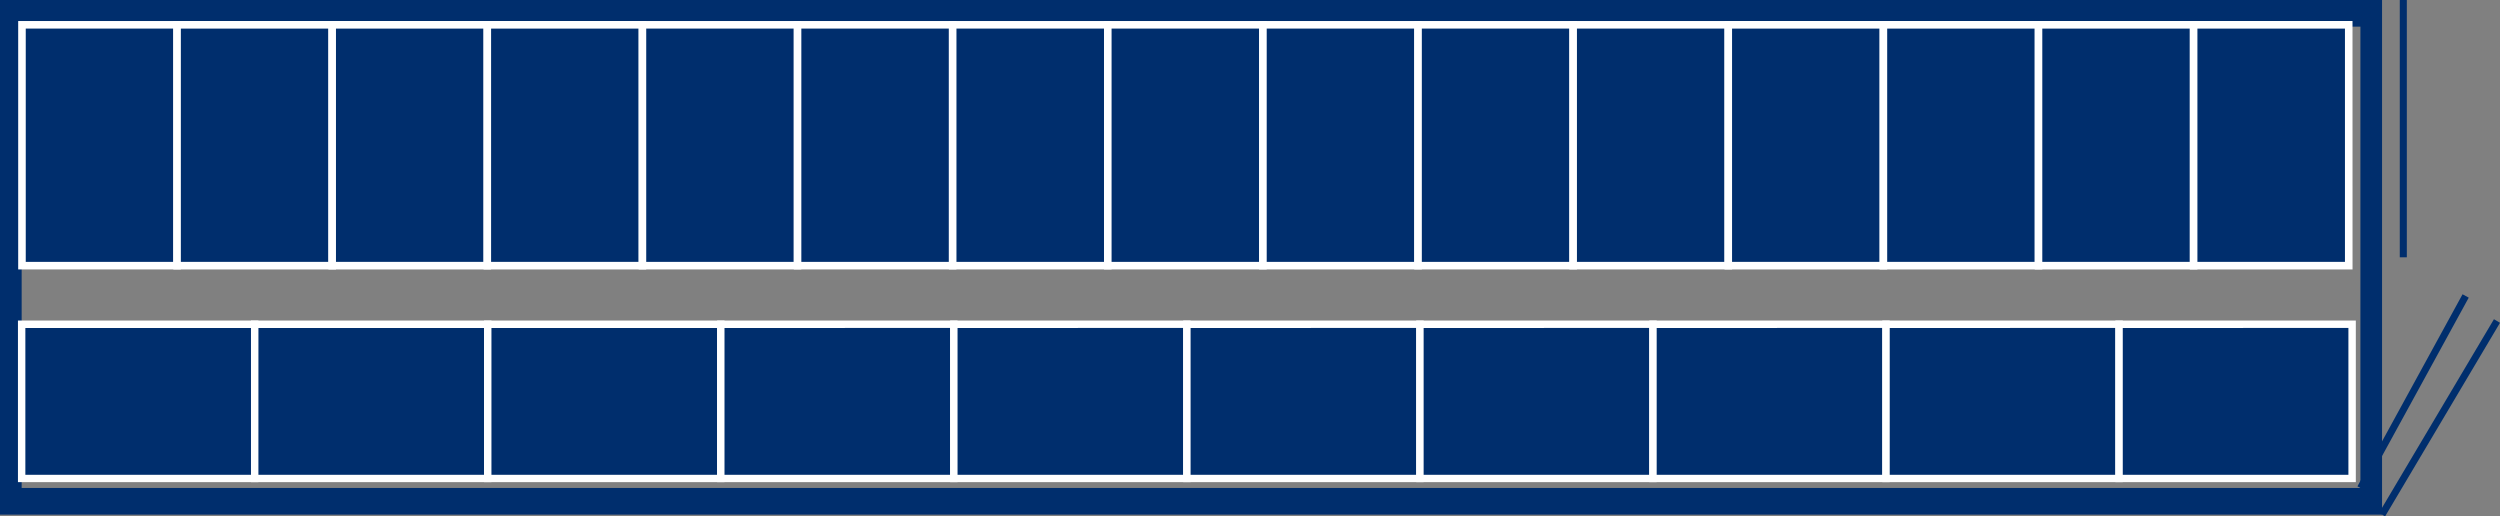 <?xml version="1.0" encoding="UTF-8"?>
<svg xmlns="http://www.w3.org/2000/svg" width="338.889" height="70" viewBox="0 0 338.889 70">
  <rect x="0" y="0" width="338.889" height="70" fill="#808080" stroke="none"/>
  <g id="Group_22005" data-name="Group 22005" transform="translate(0 0)">
    <rect id="Rectangle_23052" data-name="Rectangle 23052" width="0.955" height="34.878" transform="translate(325.303 0.001)" fill="#002e6d"></rect>
    <rect id="Rectangle_23053" data-name="Rectangle 23053" width="29.678" height="0.955" transform="translate(319.564 65.924) rotate(-61.307)" fill="#002e6d"></rect>
    <rect id="Rectangle_23054" data-name="Rectangle 23054" width="30.518" height="0.953" transform="translate(322.492 69.514) rotate(-59.308)" fill="#002e6d"></rect>
    <path id="Path_30723" data-name="Path 30723" d="M2.935,3.612H319.968V66.146H2.935ZM0,69.759H322.9V0H0Z" transform="translate(0 0)" fill="#002e6d"></path>
    <rect id="Rectangle_23055" data-name="Rectangle 23055" width="21.027" height="32.65" transform="translate(2.978 3.36)" fill="#002e6d"></rect>
    <path id="Path_30724" data-name="Path 30724" d="M24.478,36.478H2.427V2.805H24.478ZM3.451,35.454h20V3.828h-20Z" transform="translate(0.039 0.045)" fill="#fff"></path>
    <rect id="Rectangle_23056" data-name="Rectangle 23056" width="21.028" height="32.65" transform="translate(24.003 3.36)" fill="#002e6d"></rect>
    <path id="Path_30725" data-name="Path 30725" d="M45.176,36.478H23.125V2.805H45.176ZM24.149,35.454h20V3.828h-20Z" transform="translate(0.367 0.045)" fill="#fff"></path>
    <rect id="Rectangle_23057" data-name="Rectangle 23057" width="21.027" height="32.65" transform="translate(45.032 3.36)" fill="#002e6d"></rect>
    <path id="Path_30726" data-name="Path 30726" d="M65.874,36.478H43.823V2.805H65.874ZM44.847,35.454h20V3.828h-20Z" transform="translate(0.696 0.045)" fill="#fff"></path>
    <rect id="Rectangle_23058" data-name="Rectangle 23058" width="21.027" height="32.65" transform="translate(66.059 3.36)" fill="#002e6d"></rect>
    <path id="Path_30727" data-name="Path 30727" d="M86.574,36.478H64.522V2.805H86.574ZM65.545,35.454h20V3.828h-20Z" transform="translate(1.025 0.045)" fill="#fff"></path>
    <rect id="Rectangle_23059" data-name="Rectangle 23059" width="21.027" height="32.65" transform="translate(87.087 3.36)" fill="#002e6d"></rect>
    <path id="Path_30728" data-name="Path 30728" d="M107.272,36.478H85.221V2.805h22.051ZM86.245,35.454h20V3.828h-20Z" transform="translate(1.354 0.045)" fill="#fff"></path>
    <rect id="Rectangle_23060" data-name="Rectangle 23060" width="21.027" height="32.65" transform="translate(108.114 3.36)" fill="#002e6d"></rect>
    <path id="Path_30729" data-name="Path 30729" d="M127.97,36.478H105.919V2.805H127.97Zm-21.027-1.024h20V3.828h-20Z" transform="translate(1.683 0.045)" fill="#fff"></path>
    <rect id="Rectangle_23061" data-name="Rectangle 23061" width="21.027" height="32.65" transform="translate(129.142 3.36)" fill="#002e6d"></rect>
    <path id="Path_30730" data-name="Path 30730" d="M148.668,36.478H126.617V2.805h22.051Zm-21.027-1.024h20V3.828h-20Z" transform="translate(2.012 0.045)" fill="#fff"></path>
    <rect id="Rectangle_23062" data-name="Rectangle 23062" width="21.028" height="32.65" transform="translate(150.168 3.36)" fill="#002e6d"></rect>
    <path id="Path_30731" data-name="Path 30731" d="M169.368,36.478H147.316V2.805h22.052Zm-21.029-1.024h20V3.828h-20Z" transform="translate(2.341 0.045)" fill="#fff"></path>
    <rect id="Rectangle_23063" data-name="Rectangle 23063" width="21.027" height="32.65" transform="translate(171.197 3.36)" fill="#002e6d"></rect>
    <path id="Path_30732" data-name="Path 30732" d="M190.066,36.478H168.015V2.805h22.051Zm-21.027-1.024h20V3.828h-20Z" transform="translate(2.67 0.045)" fill="#fff"></path>
    <rect id="Rectangle_23064" data-name="Rectangle 23064" width="21.028" height="32.65" transform="translate(192.223 3.36)" fill="#002e6d"></rect>
    <path id="Path_30733" data-name="Path 30733" d="M210.764,36.478H188.713V2.805h22.051Zm-21.027-1.024h20V3.828h-20Z" transform="translate(2.999 0.045)" fill="#fff"></path>
    <rect id="Rectangle_23065" data-name="Rectangle 23065" width="21.027" height="32.65" transform="translate(213.252 3.36)" fill="#002e6d"></rect>
    <path id="Path_30734" data-name="Path 30734" d="M231.462,36.478H209.411V2.805h22.051Zm-21.027-1.024h20V3.828h-20Z" transform="translate(3.328 0.045)" fill="#fff"></path>
    <rect id="Rectangle_23066" data-name="Rectangle 23066" width="21.028" height="32.65" transform="translate(234.278 3.36)" fill="#002e6d"></rect>
    <path id="Path_30735" data-name="Path 30735" d="M252.162,36.478H230.11V2.805h22.052Zm-21.029-1.024h20V3.828h-20Z" transform="translate(3.657 0.045)" fill="#fff"></path>
    <rect id="Rectangle_23067" data-name="Rectangle 23067" width="21.028" height="32.65" transform="translate(255.306 3.36)" fill="#002e6d"></rect>
    <path id="Path_30736" data-name="Path 30736" d="M272.86,36.478H250.809V2.805H272.86Zm-21.027-1.024h20V3.828h-20Z" transform="translate(3.986 0.045)" fill="#fff"></path>
    <rect id="Rectangle_23068" data-name="Rectangle 23068" width="21.027" height="32.65" transform="translate(276.334 3.36)" fill="#002e6d"></rect>
    <path id="Path_30737" data-name="Path 30737" d="M293.558,36.478H271.507V2.805h22.051Zm-21.027-1.024h20V3.828h-20Z" transform="translate(4.314 0.045)" fill="#fff"></path>
    <rect id="Rectangle_23069" data-name="Rectangle 23069" width="21.027" height="32.65" transform="translate(297.361 3.36)" fill="#002e6d"></rect>
    <path id="Path_30738" data-name="Path 30738" d="M314.257,36.478H292.2V2.805h22.052Zm-21.028-1.024h20V3.828h-20Z" transform="translate(4.643 0.045)" fill="#fff"></path>
    <rect id="Rectangle_23070" data-name="Rectangle 23070" width="31.591" height="20.905" transform="translate(2.935 43.949)" fill="#002e6d"></rect>
    <path id="Path_30739" data-name="Path 30739" d="M34.99,64.678H2.395V42.769H34.99Zm-31.591-1H33.985v-19.9H3.4Z" transform="translate(0.038 0.68)" fill="#fff"></path>
    <rect id="Rectangle_23071" data-name="Rectangle 23071" width="31.591" height="20.905" transform="translate(34.525 43.949)" fill="#002e6d"></rect>
    <path id="Path_30740" data-name="Path 30740" d="M66.086,64.678H33.491V42.769H66.086Zm-31.59-1H65.082v-19.9H34.5Z" transform="translate(0.532 0.68)" fill="#fff"></path>
    <rect id="Rectangle_23072" data-name="Rectangle 23072" width="31.591" height="20.905" transform="translate(66.116 43.949)" fill="#002e6d"></rect>
    <path id="Path_30741" data-name="Path 30741" d="M97.183,64.678H64.588V42.769H97.183Zm-31.591-1H96.178v-19.9H65.592Z" transform="translate(1.026 0.68)" fill="#fff"></path>
    <rect id="Rectangle_23073" data-name="Rectangle 23073" width="31.591" height="20.905" transform="translate(97.706 43.949)" fill="#002e6d"></rect>
    <path id="Path_30742" data-name="Path 30742" d="M128.28,64.678H95.685V42.769H128.28Zm-31.591-1h30.586v-19.9H96.689Z" transform="translate(1.521 0.68)" fill="#fff"></path>
    <rect id="Rectangle_23074" data-name="Rectangle 23074" width="31.591" height="20.905" transform="translate(129.298 43.949)" fill="#002e6d"></rect>
    <path id="Path_30743" data-name="Path 30743" d="M159.376,64.678H126.781V42.769h32.595Zm-31.59-1h30.586v-19.9H127.786Z" transform="translate(2.015 0.68)" fill="#fff"></path>
    <rect id="Rectangle_23075" data-name="Rectangle 23075" width="31.591" height="20.905" transform="translate(160.889 43.949)" fill="#002e6d"></rect>
    <path id="Path_30744" data-name="Path 30744" d="M190.473,64.678H157.878V42.769h32.595Zm-31.591-1h30.586v-19.9H158.882Z" transform="translate(2.509 0.68)" fill="#fff"></path>
    <rect id="Rectangle_23076" data-name="Rectangle 23076" width="31.591" height="20.905" transform="translate(192.479 43.949)" fill="#002e6d"></rect>
    <path id="Path_30745" data-name="Path 30745" d="M221.57,64.678H188.975V42.769H221.57Zm-31.591-1h30.586v-19.9H189.979Z" transform="translate(3.003 0.68)" fill="#fff"></path>
    <rect id="Rectangle_23077" data-name="Rectangle 23077" width="31.591" height="20.905" transform="translate(224.07 43.949)" fill="#002e6d"></rect>
    <path id="Path_30746" data-name="Path 30746" d="M252.666,64.678H220.071V42.769h32.595Zm-31.59-1h30.586v-19.9H221.076Z" transform="translate(3.497 0.68)" fill="#fff"></path>
    <rect id="Rectangle_23078" data-name="Rectangle 23078" width="31.591" height="20.905" transform="translate(255.661 43.949)" fill="#002e6d"></rect>
    <path id="Path_30747" data-name="Path 30747" d="M283.763,64.678H251.168V42.769h32.595Zm-31.591-1h30.586v-19.9H252.172Z" transform="translate(3.991 0.68)" fill="#fff"></path>
    <rect id="Rectangle_23079" data-name="Rectangle 23079" width="31.591" height="20.905" transform="translate(287.251 43.949)" fill="#002e6d"></rect>
    <path id="Path_30748" data-name="Path 30748" d="M314.859,64.678H282.265V42.769h32.594Zm-31.59-1h30.585v-19.9H283.269Z" transform="translate(4.485 0.68)" fill="#fff"></path>
  </g>
</svg>
